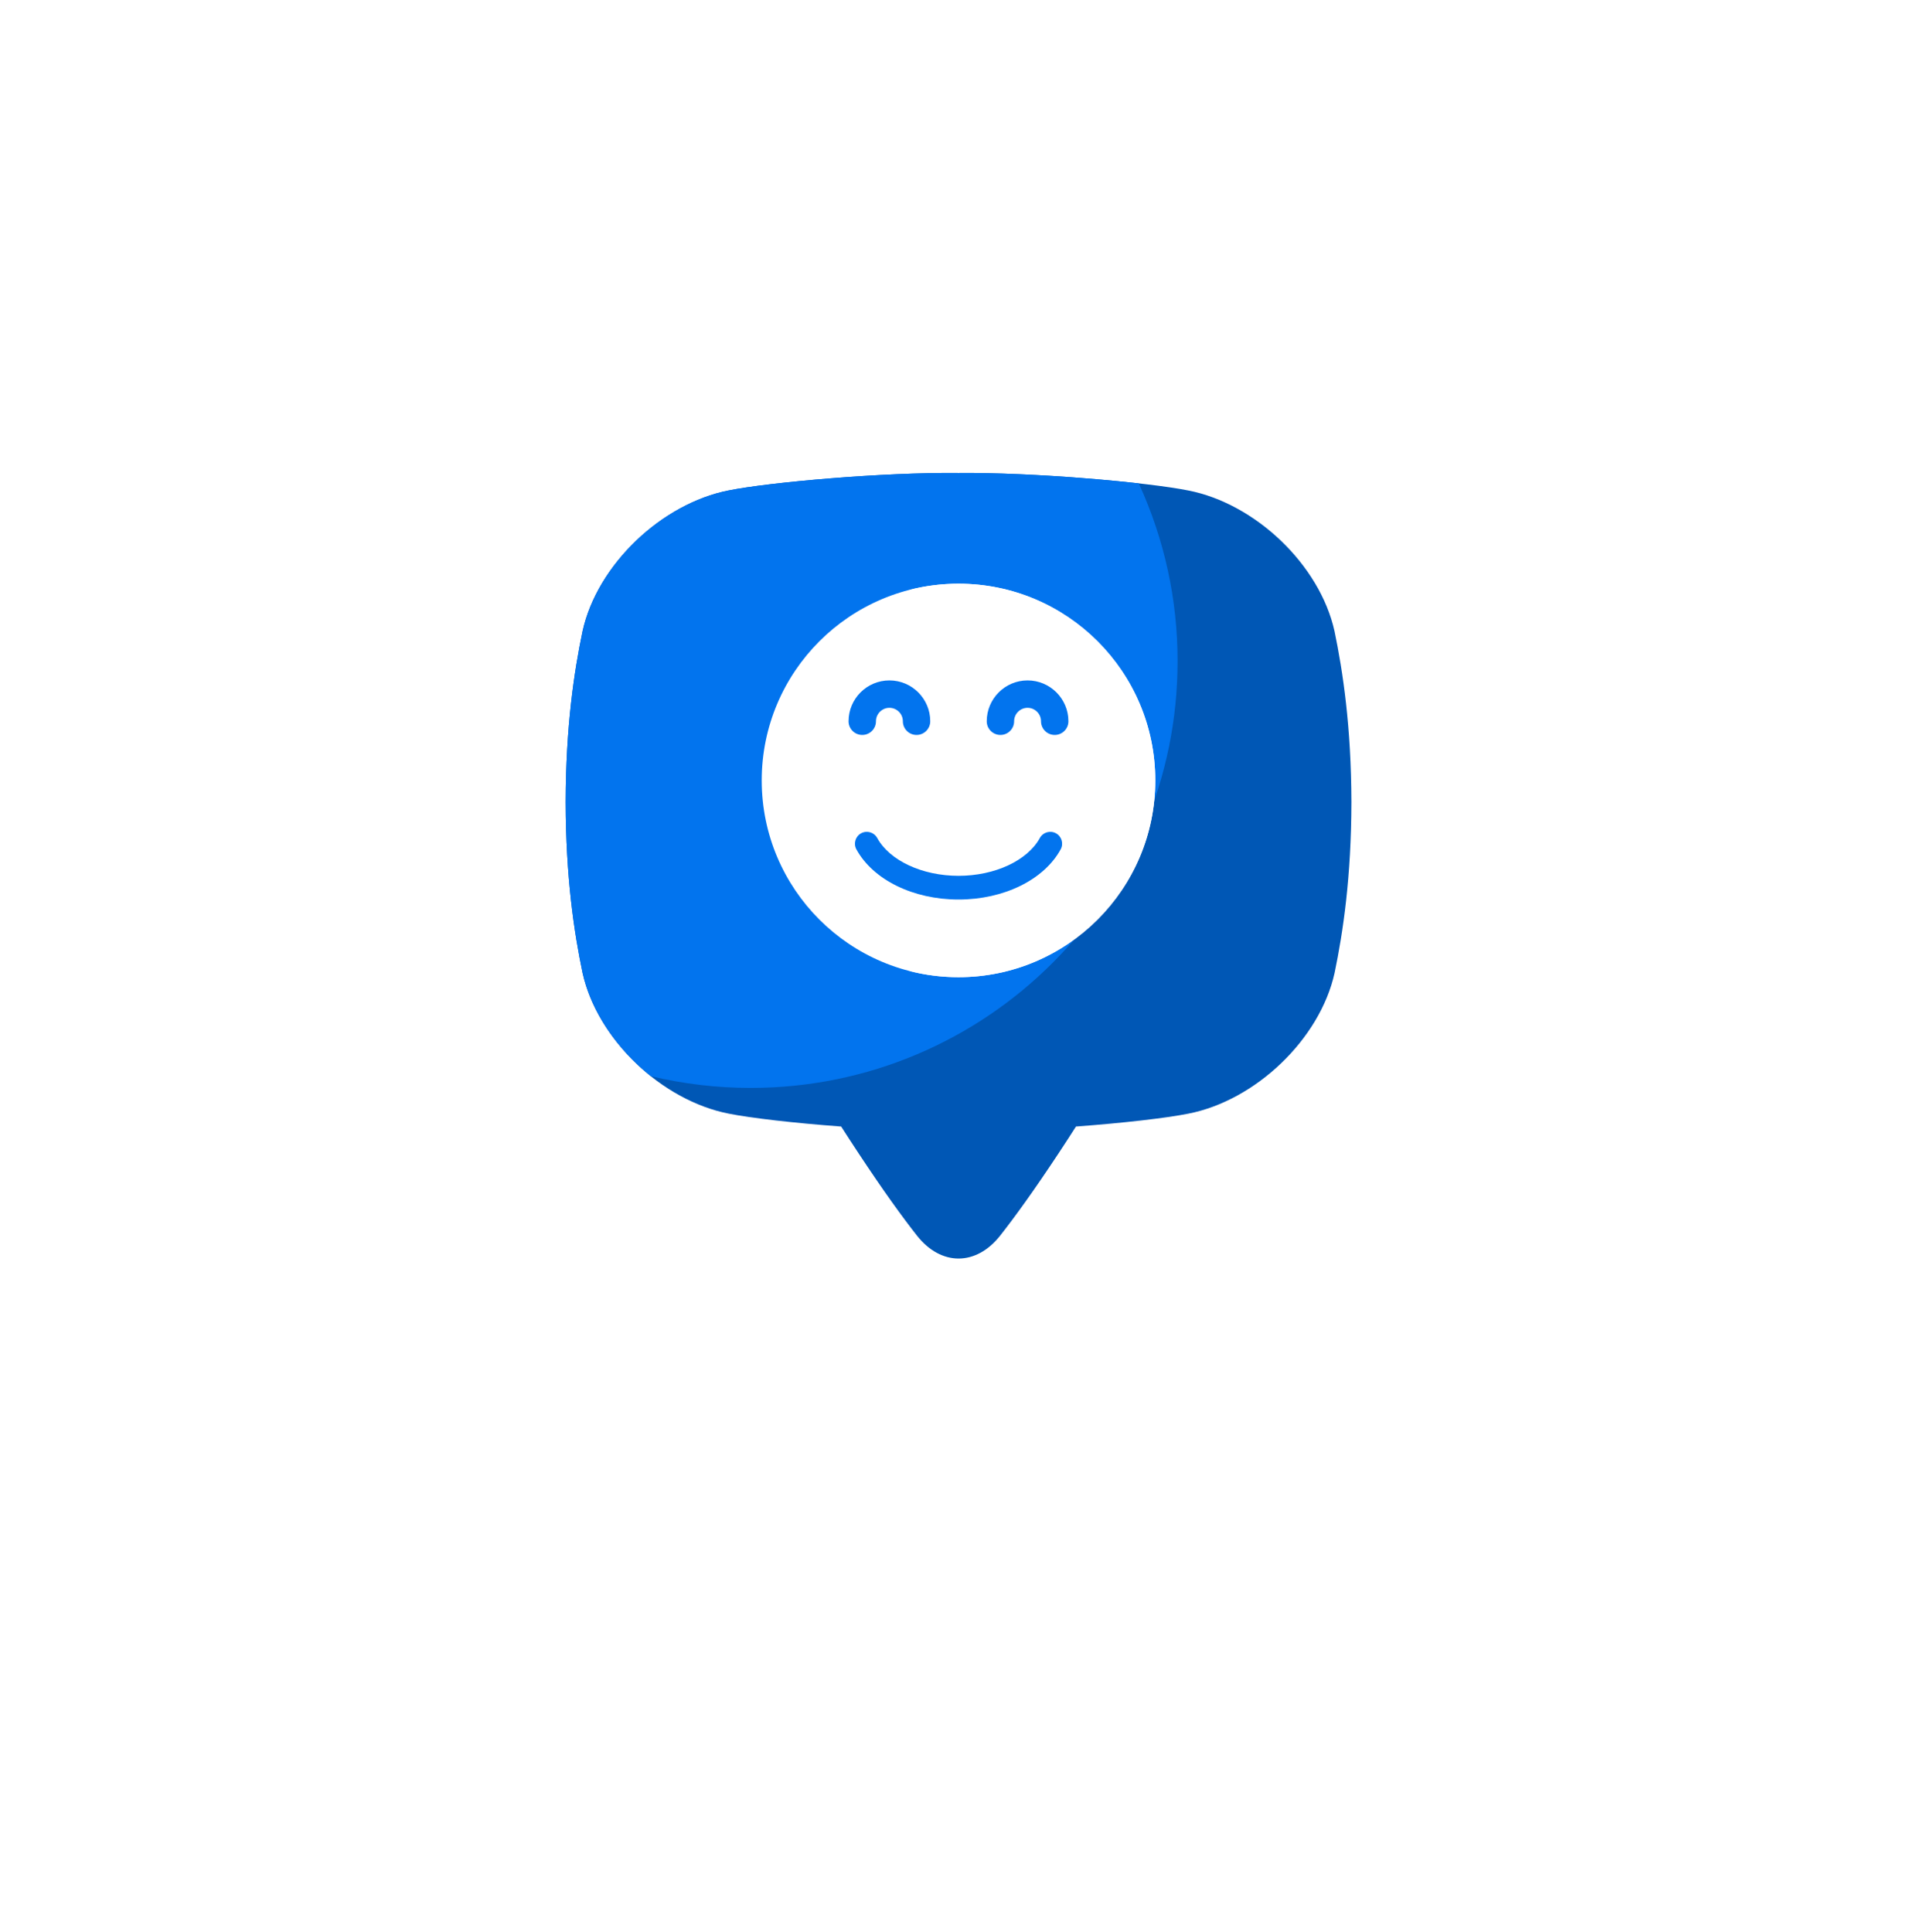 <svg width="122" height="123" viewBox="0 0 122 123" fill="none" xmlns="http://www.w3.org/2000/svg">
<g filter="url(#filter0_d_2001_66)">
<circle cx="61" cy="53.108" r="42.5" fill="white"/>
</g>
<g clip-path="url(#clip0_2001_66)">
<path d="M84.931 40.179C83.99 35.933 79.874 32.044 75.616 31.218C73.022 30.699 65.785 30.058 61 30.108C56.215 30.055 48.978 30.694 46.384 31.215C42.126 32.044 38.01 35.933 37.074 40.179C36.534 42.759 36.008 46.265 36 51.053C36.008 55.839 36.534 59.347 37.074 61.926C38.015 66.173 42.131 70.062 46.389 70.888C47.789 71.168 50.543 71.484 53.534 71.707C53.873 72.239 54.241 72.805 54.638 73.406C56.225 75.81 57.438 77.485 58.358 78.652C59.89 80.594 62.119 80.594 63.65 78.652C64.57 77.485 65.784 75.81 67.372 73.406C67.769 72.806 68.136 72.239 68.475 71.707C71.466 71.484 74.221 71.168 75.621 70.888C79.879 70.062 83.995 66.173 84.936 61.926C85.471 59.347 85.997 55.841 86.005 51.053C85.992 46.264 85.466 42.759 84.931 40.179Z" fill="#0057B5"/>
<path d="M61 30.108C56.215 30.055 48.978 30.694 46.384 31.215C42.126 32.044 38.01 35.933 37.074 40.179C36.534 42.758 36.008 46.264 36 51.051C36.009 55.837 36.534 59.346 37.074 61.924C37.628 64.423 39.282 66.799 41.418 68.499C43.501 68.998 45.636 69.249 47.778 69.248C62.78 69.248 74.942 57.086 74.942 42.084C74.946 38.178 74.103 34.318 72.473 30.768C69.135 30.393 64.436 30.073 61 30.108Z" fill="#0274EE"/>
<path d="M61 62.2C67.917 62.2 73.524 56.593 73.524 49.676C73.524 42.76 67.917 37.153 61 37.153C54.084 37.153 48.477 42.76 48.477 49.676C48.477 56.593 54.084 62.2 61 62.2Z" fill="white"/>
<path d="M60.999 37.153C59.921 37.153 58.874 37.29 57.875 37.547C63.274 38.938 67.275 43.849 67.275 49.676C67.275 55.504 63.274 60.414 57.875 61.806C58.874 62.063 59.921 62.2 60.999 62.2C67.904 62.2 73.522 56.582 73.522 49.676C73.522 42.771 67.904 37.153 60.999 37.153Z" fill="white"/>
<path d="M58.33 46.781C57.849 46.781 57.459 46.391 57.459 45.91C57.459 45.438 57.075 45.054 56.603 45.054C56.131 45.054 55.747 45.438 55.747 45.91C55.747 46.391 55.357 46.781 54.875 46.781C54.394 46.781 54.004 46.391 54.004 45.91C54.004 44.476 55.17 43.31 56.603 43.31C58.036 43.31 59.202 44.476 59.202 45.91C59.202 46.391 58.812 46.781 58.33 46.781Z" fill="#0274EE"/>
<path d="M67.123 46.781C66.642 46.781 66.252 46.391 66.252 45.91C66.252 45.438 65.868 45.054 65.396 45.054C64.924 45.054 64.54 45.438 64.54 45.91C64.54 46.391 64.15 46.781 63.668 46.781C63.187 46.781 62.797 46.391 62.797 45.91C62.797 44.476 63.963 43.31 65.396 43.31C66.829 43.31 67.995 44.476 67.995 45.91C67.995 46.391 67.604 46.781 67.123 46.781Z" fill="#0274EE"/>
<path d="M61.002 57.257C58.117 57.257 55.566 56.004 54.503 54.065C54.303 53.7 54.437 53.241 54.802 53.041C55.168 52.841 55.626 52.974 55.826 53.34C56.616 54.78 58.696 55.748 61.002 55.748C63.309 55.748 65.389 54.78 66.178 53.34C66.378 52.974 66.837 52.841 67.202 53.041C67.568 53.241 67.702 53.7 67.501 54.065C66.439 56.004 63.888 57.257 61.002 57.257Z" fill="#0274EE"/>
</g>
<defs>
<filter id="filter0_d_2001_66" x="0" y="0.108" width="122" height="122" filterUnits="userSpaceOnUse" color-interpolation-filters="sRGB">
<feFlood flood-opacity="0" result="BackgroundImageFix"/>
<feColorMatrix in="SourceAlpha" type="matrix" values="0 0 0 0 0 0 0 0 0 0 0 0 0 0 0 0 0 0 127 0" result="hardAlpha"/>
<feOffset dy="8"/>
<feGaussianBlur stdDeviation="9.25"/>
<feComposite in2="hardAlpha" operator="out"/>
<feColorMatrix type="matrix" values="0 0 0 0 0.802 0 0 0 0 0.933 0 0 0 0 0.963 0 0 0 1 0"/>
<feBlend mode="normal" in2="BackgroundImageFix" result="effect1_dropShadow_2001_66"/>
<feBlend mode="normal" in="SourceGraphic" in2="effect1_dropShadow_2001_66" result="shape"/>
</filter>
<clipPath id="clip0_2001_66">
<rect width="50" height="50" fill="white" transform="translate(36 30.108)"/>
</clipPath>
</defs>
</svg>
